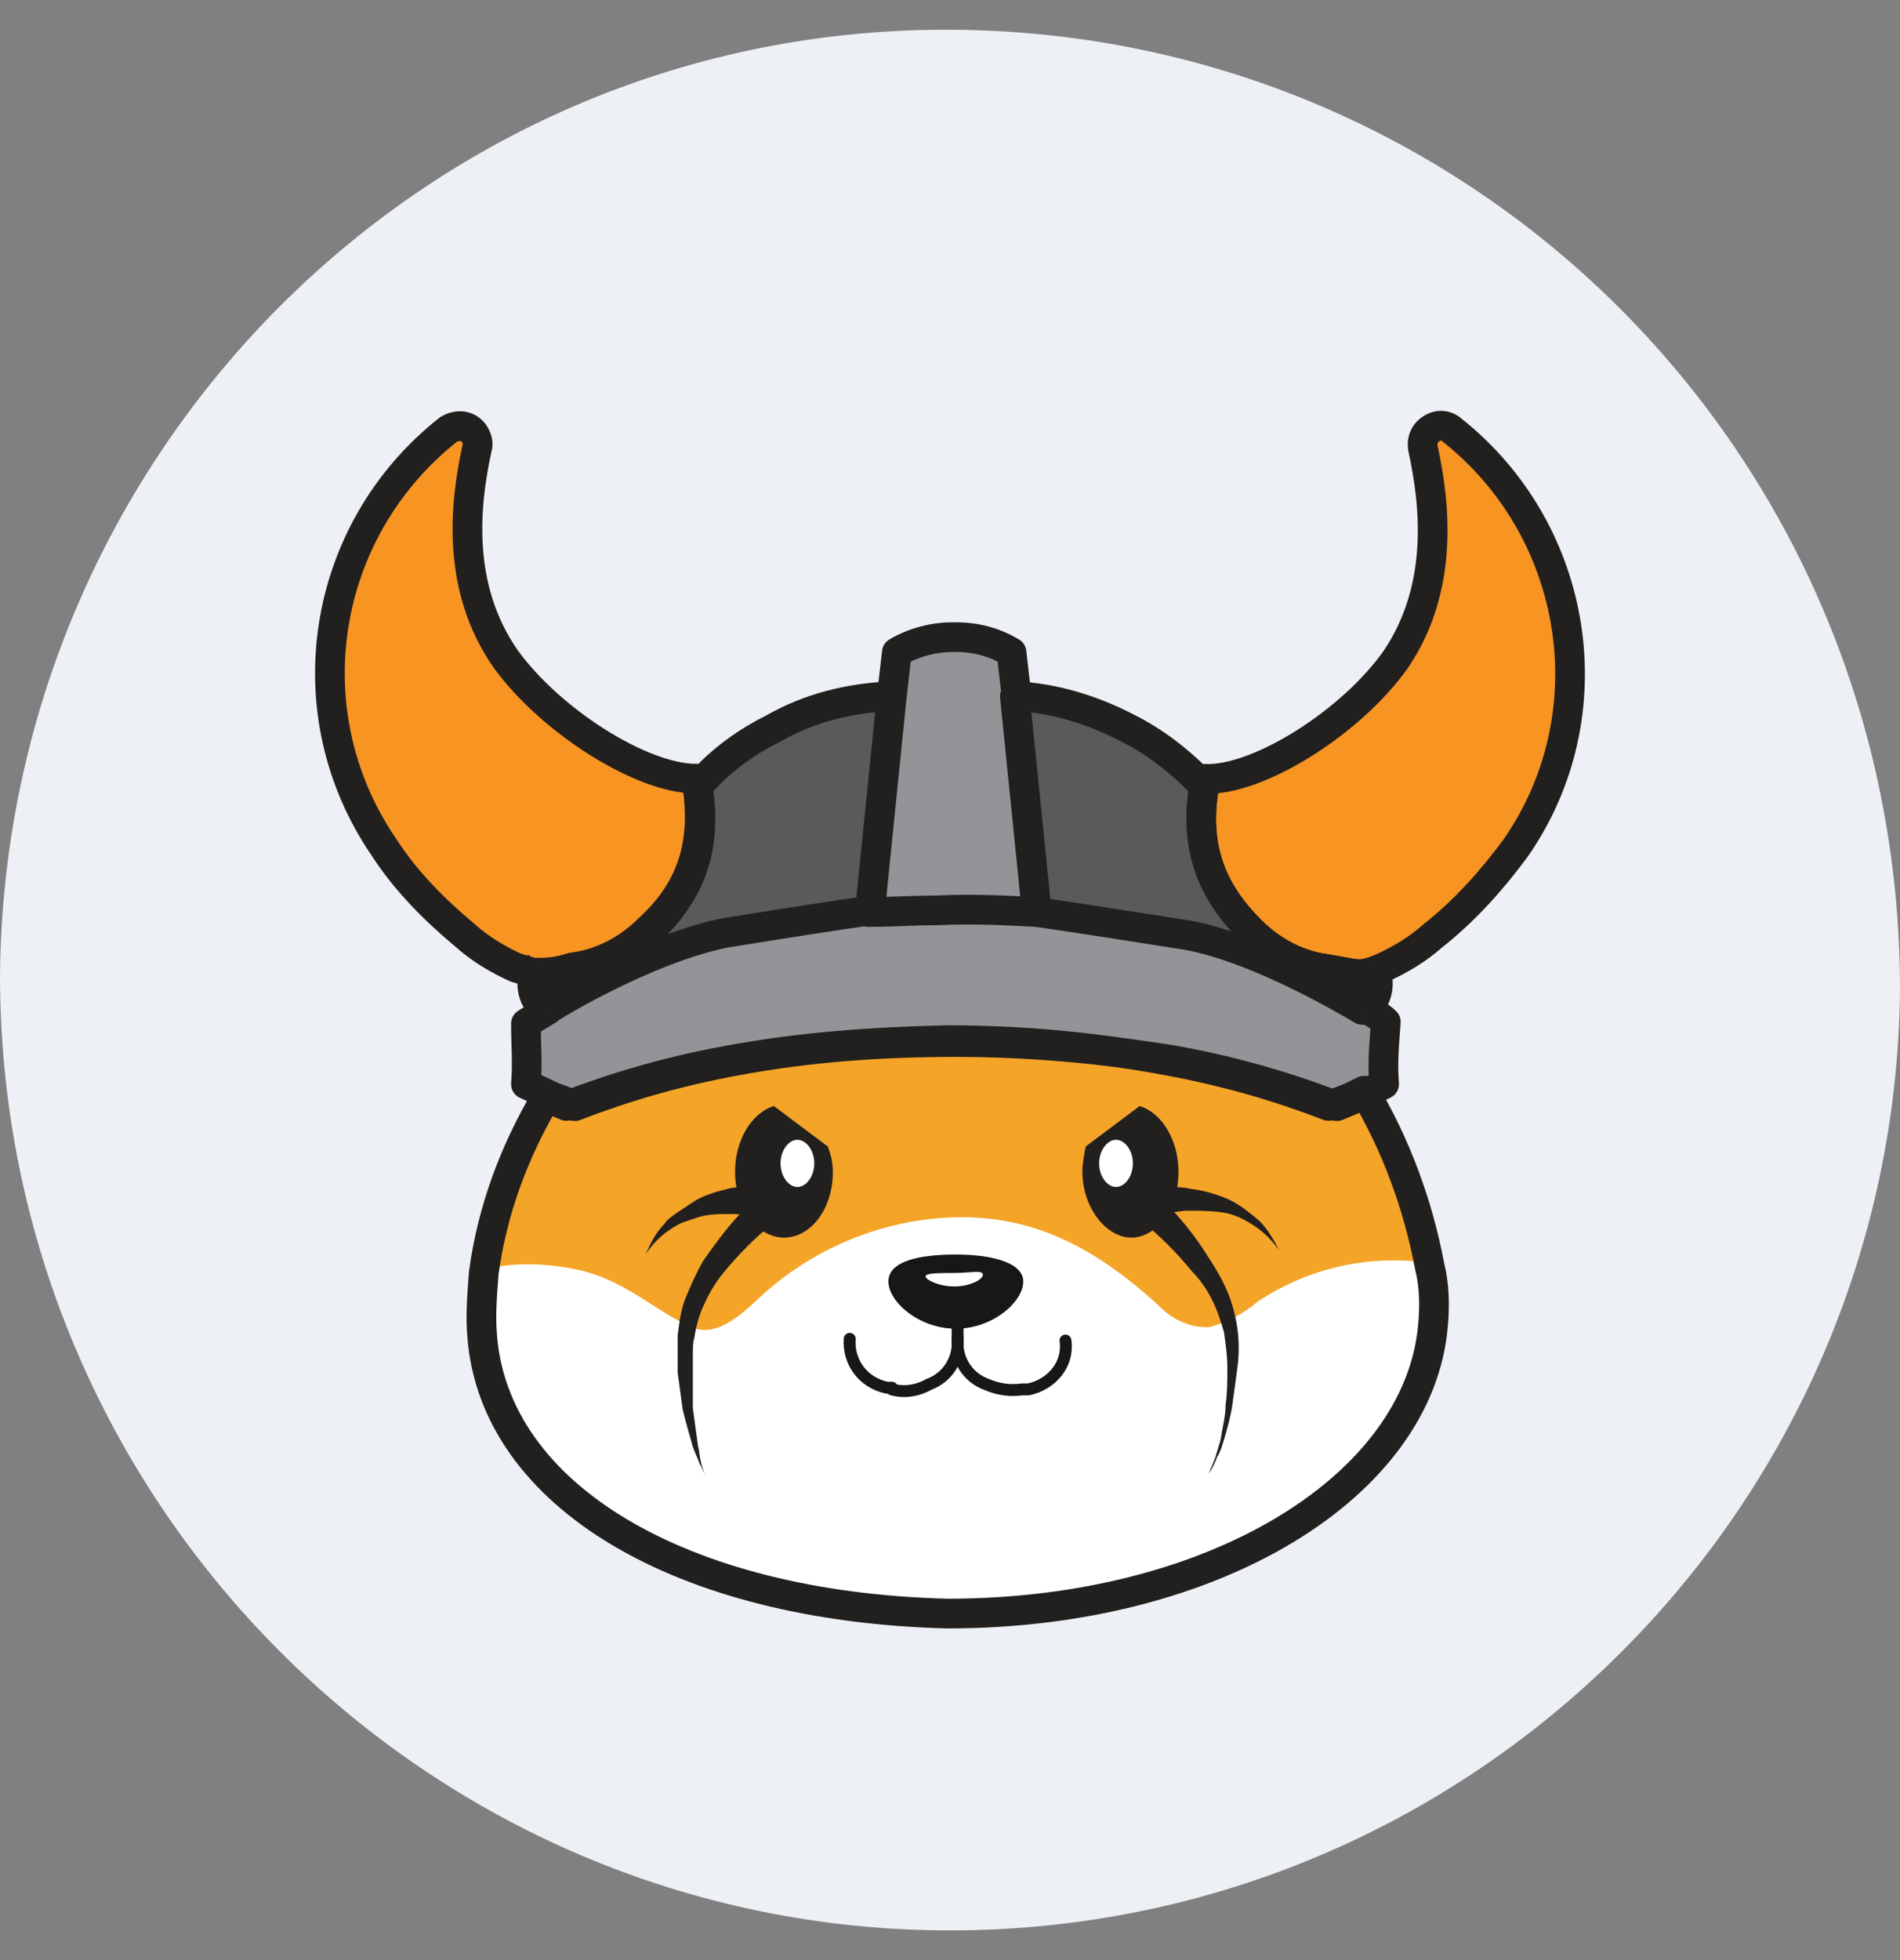 <svg width="32" height="33" viewBox="0 0 32 33" fill="none" xmlns="http://www.w3.org/2000/svg">
<rect x="0" y="0" width="32" height="33" fill="#808080" stroke="none"/>
<path fill-rule="evenodd" clip-rule="evenodd" d="M16 32.5C7.2 32.5 0 25.3 0 16.42C0.08 7.621 7.2 0.421 16.08 0.501C24.88 0.581 32 7.701 32 16.66C31.92 25.38 24.8 32.5 16 32.5Z" fill="#EDF0F4"/>
<path d="M24.135 22.284C23.908 24.982 20.727 27.253 15.957 27.14C11.47 27.026 8.319 25.152 8.091 22.454C8.063 22.114 8.091 21.773 8.12 21.404C8.262 20.353 8.631 19.359 9.17 18.451L9.511 18.593C10.391 18.252 11.3 17.996 12.237 17.826C13.458 17.655 14.707 17.627 15.928 17.712C17.149 17.627 18.399 17.655 19.62 17.826C20.557 17.996 21.466 18.252 22.346 18.593L22.687 18.451L22.914 18.337C23.453 19.246 23.822 20.239 24.021 21.29C24.078 21.602 24.106 21.943 24.078 22.256" fill="#F4A427"/>
<path d="M24.135 22.283C23.908 24.953 20.756 27.139 15.957 27.111C11.47 26.997 8.319 25.123 8.091 22.425C8.063 22.085 8.091 21.744 8.12 21.375C8.602 21.261 9.085 21.261 9.568 21.346C10.477 21.488 10.988 22.056 11.641 22.34C12.01 22.511 12.379 22.227 12.72 21.914C13.629 21.034 14.85 20.523 16.099 20.494C17.377 20.466 18.427 20.977 19.535 22C19.762 22.227 20.074 22.369 20.387 22.34C20.671 22.255 20.954 22.113 21.182 21.914C22.034 21.346 23.056 21.119 24.05 21.261C24.135 21.63 24.163 21.943 24.135 22.283Z" fill="white"/>
<path d="M10.931 15.637C10.618 15.95 10.221 16.177 9.795 16.262L9.625 16.291C9.454 16.347 9.284 16.376 9.085 16.376C9.057 16.376 9 16.376 8.971 16.376C8.886 16.347 8.773 16.319 8.687 16.291C8.375 16.149 8.091 15.978 7.836 15.751C7.324 15.325 6.842 14.842 6.473 14.274C4.911 12.003 5.394 8.936 7.552 7.232C7.694 7.147 7.864 7.147 7.978 7.289C8.034 7.374 8.063 7.46 8.034 7.545C7.836 8.453 7.665 9.873 8.517 11.094C9.255 12.117 10.789 13.11 11.726 13.11C11.925 14.246 11.612 15.013 10.931 15.637Z" fill="#F79422"/>
<path d="M10.931 15.637C10.618 15.95 10.221 16.177 9.795 16.262L9.625 16.291C9.454 16.347 9.284 16.376 9.085 16.376C9.057 16.376 9 16.376 8.971 16.376C8.886 16.347 8.773 16.319 8.687 16.291C8.375 16.149 8.091 15.978 7.836 15.751C7.324 15.325 6.842 14.842 6.473 14.274C4.911 12.003 5.394 8.936 7.552 7.232C7.694 7.147 7.864 7.147 7.978 7.289C8.034 7.374 8.063 7.46 8.034 7.545C7.836 8.453 7.665 9.873 8.517 11.094C9.255 12.117 10.789 13.11 11.726 13.11C11.925 14.246 11.612 15.013 10.931 15.637Z" stroke="#221F1F" stroke-width="0.5" stroke-linejoin="round"/>
<path d="M15.021 11.721L14.652 15.355H14.623C14.056 15.441 13.289 15.554 12.238 15.725C11.273 15.866 9.967 16.548 9.2 17.002L9.115 16.406C9.285 16.378 9.484 16.349 9.654 16.321L9.825 16.292C10.251 16.207 10.648 15.98 10.96 15.668C11.614 15.015 11.954 14.276 11.727 13.112L11.841 13.14C12.181 12.771 12.579 12.487 13.033 12.26C13.63 11.919 14.311 11.749 15.021 11.721Z" fill="#5A595C"/>
<path d="M15.021 11.721L14.652 15.355H14.623C14.056 15.441 13.289 15.554 12.238 15.725C11.273 15.866 9.967 16.548 9.2 17.002L9.115 16.406C9.285 16.378 9.484 16.349 9.654 16.321L9.825 16.292C10.251 16.207 10.648 15.98 10.96 15.668C11.614 15.015 11.954 14.276 11.727 13.112L11.841 13.14C12.181 12.771 12.579 12.487 13.033 12.26C13.63 11.919 14.311 11.749 15.021 11.721Z" stroke="#221F1F" stroke-width="0.5" stroke-linejoin="round"/>
<path d="M23.311 18.254L23.084 18.367L22.857 18.481L22.516 18.623C21.636 18.282 20.727 18.026 19.79 17.856C18.569 17.629 17.348 17.515 16.099 17.515C14.85 17.515 13.629 17.601 12.408 17.856C11.47 18.026 10.562 18.282 9.682 18.623C9.568 18.566 9.454 18.509 9.341 18.481L8.858 18.254C8.887 17.856 8.858 17.629 8.858 17.231C8.943 17.175 9.085 17.089 9.227 17.004L9.256 16.976C9.994 16.521 11.3 15.868 12.266 15.698C13.316 15.528 14.055 15.414 14.651 15.329C15.02 15.3 15.418 15.3 15.815 15.3C16.411 15.3 16.951 15.3 17.49 15.329C18.058 15.414 18.825 15.528 19.904 15.698C20.898 15.84 22.204 16.521 22.971 16.976H22.999C23.141 17.061 23.255 17.118 23.34 17.203C23.311 17.629 23.283 17.856 23.311 18.254Z" fill="#929497"/>
<path d="M23.311 18.254L23.084 18.367L22.857 18.481L22.516 18.623C21.636 18.282 20.727 18.026 19.79 17.856C18.569 17.657 17.348 17.544 16.099 17.544C14.85 17.544 13.629 17.629 12.408 17.856C11.47 18.026 10.562 18.282 9.682 18.623C9.568 18.566 9.454 18.509 9.341 18.481L8.858 18.254C8.887 17.856 8.858 17.629 8.858 17.231C8.943 17.175 9.085 17.089 9.227 17.004L9.256 16.976C9.994 16.521 11.3 15.868 12.266 15.698C13.316 15.528 14.055 15.414 14.651 15.329C15.02 15.3 15.418 15.3 15.815 15.3C16.411 15.3 16.951 15.3 17.49 15.329C18.058 15.414 18.825 15.528 19.904 15.698C20.898 15.84 22.204 16.521 22.971 16.976H22.999C23.141 17.061 23.255 17.118 23.34 17.203C23.311 17.629 23.283 17.856 23.311 18.254Z" stroke="#221F1F" stroke-width="0.5" stroke-linecap="round" stroke-linejoin="round"/>
<path d="M17.462 15.355C16.951 15.327 16.383 15.298 15.787 15.327C15.389 15.327 14.992 15.355 14.623 15.355H14.651L15.02 11.72L15.105 10.982C15.389 10.812 15.73 10.727 16.042 10.727H16.099C16.44 10.727 16.752 10.812 17.036 10.982L17.121 11.72V11.749L17.462 15.355Z" fill="#929497"/>
<path d="M17.462 15.355C16.951 15.327 16.383 15.298 15.787 15.327C15.389 15.327 14.992 15.355 14.623 15.355H14.651L15.02 11.72L15.105 10.982C15.389 10.812 15.73 10.727 16.042 10.727H16.099C16.44 10.727 16.752 10.812 17.036 10.982L17.121 11.72V11.749L17.462 15.355Z" stroke="#221F1F" stroke-width="0.5" stroke-linecap="round" stroke-linejoin="round"/>
<ellipse cx="23.084" cy="18.365" rx="0.142" ry="0.142" fill="#221F1F"/>
<path d="M24.135 22.311C23.907 25.008 20.472 27.166 15.957 27.166C11.47 27.053 8.318 25.179 8.12 22.481C8.091 22.14 8.12 21.8 8.148 21.43C8.29 20.38 8.659 19.386 9.199 18.477L9.539 18.619C10.42 18.279 11.328 18.023 12.265 17.853C13.486 17.625 14.707 17.54 15.957 17.512C17.206 17.512 18.427 17.625 19.648 17.853C20.585 18.023 21.494 18.279 22.374 18.619L22.743 18.477L22.971 18.364C23.51 19.273 23.879 20.266 24.078 21.317C24.163 21.658 24.163 21.998 24.135 22.311Z" stroke="#221F1F" stroke-width="0.5" stroke-linecap="round" stroke-linejoin="round"/>
<path d="M25.527 14.277C25.129 14.816 24.675 15.327 24.135 15.753C23.88 15.98 23.596 16.151 23.284 16.293L23.142 16.35L23.056 16.378C22.858 16.435 22.744 16.378 22.375 16.321L22.204 16.293C21.779 16.208 21.381 15.98 21.069 15.668C20.416 15.015 20.075 14.277 20.302 13.113C21.211 13.141 22.772 12.147 23.511 11.097C24.334 9.875 24.164 8.456 23.965 7.547C23.937 7.377 24.022 7.235 24.192 7.178C24.277 7.149 24.391 7.178 24.448 7.235C26.606 8.938 27.088 12.034 25.527 14.277Z" fill="#F79422"/>
<path d="M25.527 14.277C25.129 14.816 24.675 15.327 24.135 15.753C23.88 15.98 23.596 16.151 23.284 16.293L23.142 16.35L23.056 16.378C22.858 16.435 22.744 16.378 22.375 16.321L22.204 16.293C21.779 16.208 21.381 15.98 21.069 15.668C20.416 15.015 20.075 14.277 20.302 13.113C21.211 13.141 22.772 12.147 23.511 11.097C24.334 9.875 24.164 8.456 23.965 7.547C23.937 7.377 24.022 7.235 24.192 7.178C24.277 7.149 24.391 7.178 24.448 7.235C26.606 8.938 27.088 12.034 25.527 14.277Z" stroke="#221F1F" stroke-width="0.5" stroke-linejoin="round"/>
<path d="M23.055 16.378L22.942 17.002C22.175 16.548 20.869 15.866 19.875 15.725C18.796 15.554 18.058 15.441 17.461 15.355L17.092 11.721C17.745 11.749 18.398 11.948 18.995 12.26C19.449 12.487 19.847 12.8 20.187 13.14L20.301 13.112C20.074 14.248 20.415 15.015 21.068 15.668C21.38 15.98 21.777 16.207 22.203 16.292C22.232 16.292 22.345 16.349 22.374 16.349C22.601 16.434 22.828 16.434 23.055 16.378Z" fill="#5A595C"/>
<path d="M23.055 16.378L22.942 17.002C22.175 16.548 20.869 15.866 19.875 15.725C18.796 15.554 18.058 15.441 17.461 15.355L17.092 11.721C17.745 11.749 18.398 11.948 18.995 12.26C19.449 12.487 19.847 12.8 20.187 13.14L20.301 13.112C20.074 14.248 20.415 15.015 21.068 15.668C21.38 15.98 21.777 16.207 22.203 16.292L22.374 16.321C22.743 16.378 22.857 16.434 23.055 16.378Z" stroke="#221F1F" stroke-width="0.5" stroke-linejoin="round"/>
<path d="M17.093 11.721H16.98" stroke="#221F1F" stroke-linejoin="round"/>
<path d="M23.085 16.238C23.284 16.465 23.227 16.806 23 17.005C22.971 17.033 22.971 17.033 22.943 17.061" fill="#F79422"/>
<path d="M23.085 16.238C23.284 16.465 23.227 16.806 23 17.005C22.971 17.033 22.971 17.033 22.943 17.061" stroke="#221F1F" stroke-width="0.5" stroke-miterlimit="10"/>
<path d="M9.086 16.238C8.887 16.465 8.944 16.806 9.171 17.005C9.199 17.033 9.199 17.033 9.228 17.061" fill="#F79422"/>
<path d="M9.086 16.238C8.887 16.465 8.944 16.806 9.171 17.005C9.199 17.033 9.199 17.033 9.228 17.061" stroke="#221F1F" stroke-width="0.5" stroke-miterlimit="10"/>
<path d="M15.021 23.392C15.22 23.448 15.447 23.42 15.646 23.306C15.958 23.193 16.157 22.881 16.128 22.54C16.1 22.881 16.299 23.193 16.611 23.306C16.81 23.392 17.008 23.42 17.207 23.392" stroke="#171717" stroke-width="0.2" stroke-linecap="round" stroke-linejoin="round"/>
<path d="M17.234 21.575C17.234 21.916 16.723 22.37 16.099 22.37C15.474 22.37 14.963 21.916 14.963 21.575C14.963 21.234 15.474 21.121 16.099 21.121C16.723 21.121 17.234 21.263 17.234 21.575Z" fill="#171717"/>
<path d="M16.554 21.46C16.554 21.546 16.327 21.659 16.071 21.659C15.816 21.659 15.588 21.546 15.588 21.489C15.588 21.432 15.816 21.432 16.071 21.432C16.327 21.432 16.554 21.375 16.554 21.46Z" fill="white"/>
<path d="M14.311 22.54C14.283 22.937 14.538 23.278 14.936 23.363H15.021" stroke="#171717" stroke-width="0.2" stroke-linecap="round" stroke-linejoin="round"/>
<path d="M16.128 22.143C16.128 22.284 16.128 22.398 16.128 22.539" stroke="#171717" stroke-width="0.2" stroke-linecap="round" stroke-linejoin="round"/>
<path d="M17.235 23.392H17.32C17.718 23.307 18.002 22.966 17.945 22.569" stroke="#171717" stroke-width="0.2" stroke-linecap="round" stroke-linejoin="round"/>
<path d="M14.027 19.728C14.027 20.353 13.657 20.836 13.203 20.836C12.749 20.836 12.38 20.325 12.38 19.728C12.38 19.189 12.664 18.734 13.033 18.621L13.941 19.302C13.998 19.444 14.027 19.586 14.027 19.728Z" fill="#221F1F"/>
<path d="M13.714 19.587C13.714 19.814 13.572 19.984 13.43 19.984C13.288 19.984 13.146 19.814 13.146 19.587C13.146 19.36 13.288 19.189 13.43 19.189C13.572 19.189 13.714 19.36 13.714 19.587Z" fill="white"/>
<path d="M13.032 20.582C12.719 20.837 12.435 21.121 12.18 21.433C12.066 21.576 11.953 21.746 11.867 21.945C11.782 22.115 11.725 22.314 11.697 22.512C11.669 22.598 11.669 22.711 11.669 22.797V22.939V23.08C11.669 23.279 11.669 23.478 11.669 23.705C11.697 23.904 11.725 24.131 11.754 24.33C11.782 24.443 11.782 24.529 11.811 24.642C11.839 24.727 11.867 24.841 11.924 24.926C11.867 24.841 11.839 24.727 11.782 24.642C11.754 24.557 11.697 24.443 11.669 24.358C11.612 24.16 11.555 23.961 11.498 23.733C11.47 23.535 11.441 23.308 11.413 23.109V22.967V22.797C11.413 22.683 11.413 22.569 11.413 22.484C11.441 22.257 11.47 22.03 11.555 21.831C11.64 21.632 11.725 21.433 11.839 21.235C12.095 20.866 12.35 20.525 12.662 20.241C12.776 20.156 12.918 20.156 13.032 20.241C13.117 20.298 13.145 20.468 13.032 20.582Z" fill="#221F1F"/>
<path d="M12.834 20.495C12.805 20.495 12.805 20.495 12.777 20.495H12.748H12.692L12.55 20.467C12.464 20.439 12.379 20.439 12.294 20.439C12.124 20.439 11.925 20.439 11.755 20.495C11.669 20.524 11.584 20.552 11.499 20.581C11.243 20.694 11.016 20.893 10.874 21.12C10.96 20.921 11.045 20.751 11.187 20.609C11.243 20.524 11.329 20.467 11.414 20.41C11.499 20.354 11.584 20.297 11.669 20.24C11.84 20.126 12.039 20.07 12.266 20.013C12.379 19.984 12.464 19.984 12.578 19.984C12.635 19.984 12.692 19.984 12.748 19.984H12.862C13.004 19.984 13.117 20.098 13.146 20.24C13.174 20.382 13.004 20.495 12.834 20.495Z" fill="#221F1F"/>
<path d="M19.848 19.728C19.848 20.353 19.479 20.836 19.053 20.836C18.627 20.836 18.23 20.325 18.23 19.728C18.23 19.586 18.258 19.444 18.286 19.302L19.195 18.621C19.564 18.734 19.848 19.189 19.848 19.728Z" fill="#221F1F"/>
<path d="M18.512 19.587C18.512 19.814 18.654 19.984 18.796 19.984C18.938 19.984 19.08 19.814 19.08 19.587C19.08 19.36 18.938 19.189 18.796 19.189C18.654 19.189 18.512 19.36 18.512 19.587Z" fill="white"/>
<path d="M19.563 20.183C19.876 20.495 20.131 20.807 20.358 21.177C20.472 21.347 20.586 21.546 20.671 21.744C20.756 21.943 20.813 22.17 20.841 22.369C20.87 22.596 20.87 22.795 20.841 23.022C20.813 23.221 20.784 23.448 20.756 23.647C20.728 23.846 20.671 24.044 20.614 24.243C20.586 24.328 20.557 24.442 20.5 24.527C20.472 24.612 20.415 24.726 20.358 24.811C20.387 24.726 20.444 24.612 20.472 24.527C20.5 24.442 20.529 24.328 20.557 24.243C20.586 24.044 20.642 23.846 20.642 23.647C20.671 23.448 20.671 23.249 20.671 23.022C20.671 22.823 20.642 22.625 20.614 22.426C20.557 22.227 20.5 22.057 20.415 21.886C20.33 21.716 20.216 21.546 20.075 21.404C19.819 21.091 19.535 20.807 19.223 20.552C19.109 20.438 19.109 20.296 19.223 20.183C19.308 20.097 19.45 20.069 19.563 20.154V20.183Z" fill="#221F1F"/>
<path d="M19.393 19.986H19.535C19.592 19.986 19.649 19.986 19.705 19.986C19.819 19.986 19.933 19.986 20.046 20.014C20.273 20.043 20.472 20.099 20.671 20.184C20.87 20.27 21.04 20.412 21.21 20.554C21.352 20.696 21.466 20.894 21.551 21.065C21.438 20.894 21.296 20.752 21.125 20.639C20.955 20.525 20.784 20.44 20.586 20.412C20.387 20.383 20.188 20.383 19.989 20.383C19.904 20.383 19.791 20.412 19.705 20.412L19.563 20.44H19.507H19.478H19.45H19.421C19.279 20.468 19.137 20.355 19.137 20.213C19.109 20.071 19.223 19.929 19.365 19.929C19.393 19.929 19.393 19.929 19.421 19.929" fill="#221F1F"/>
</svg>
